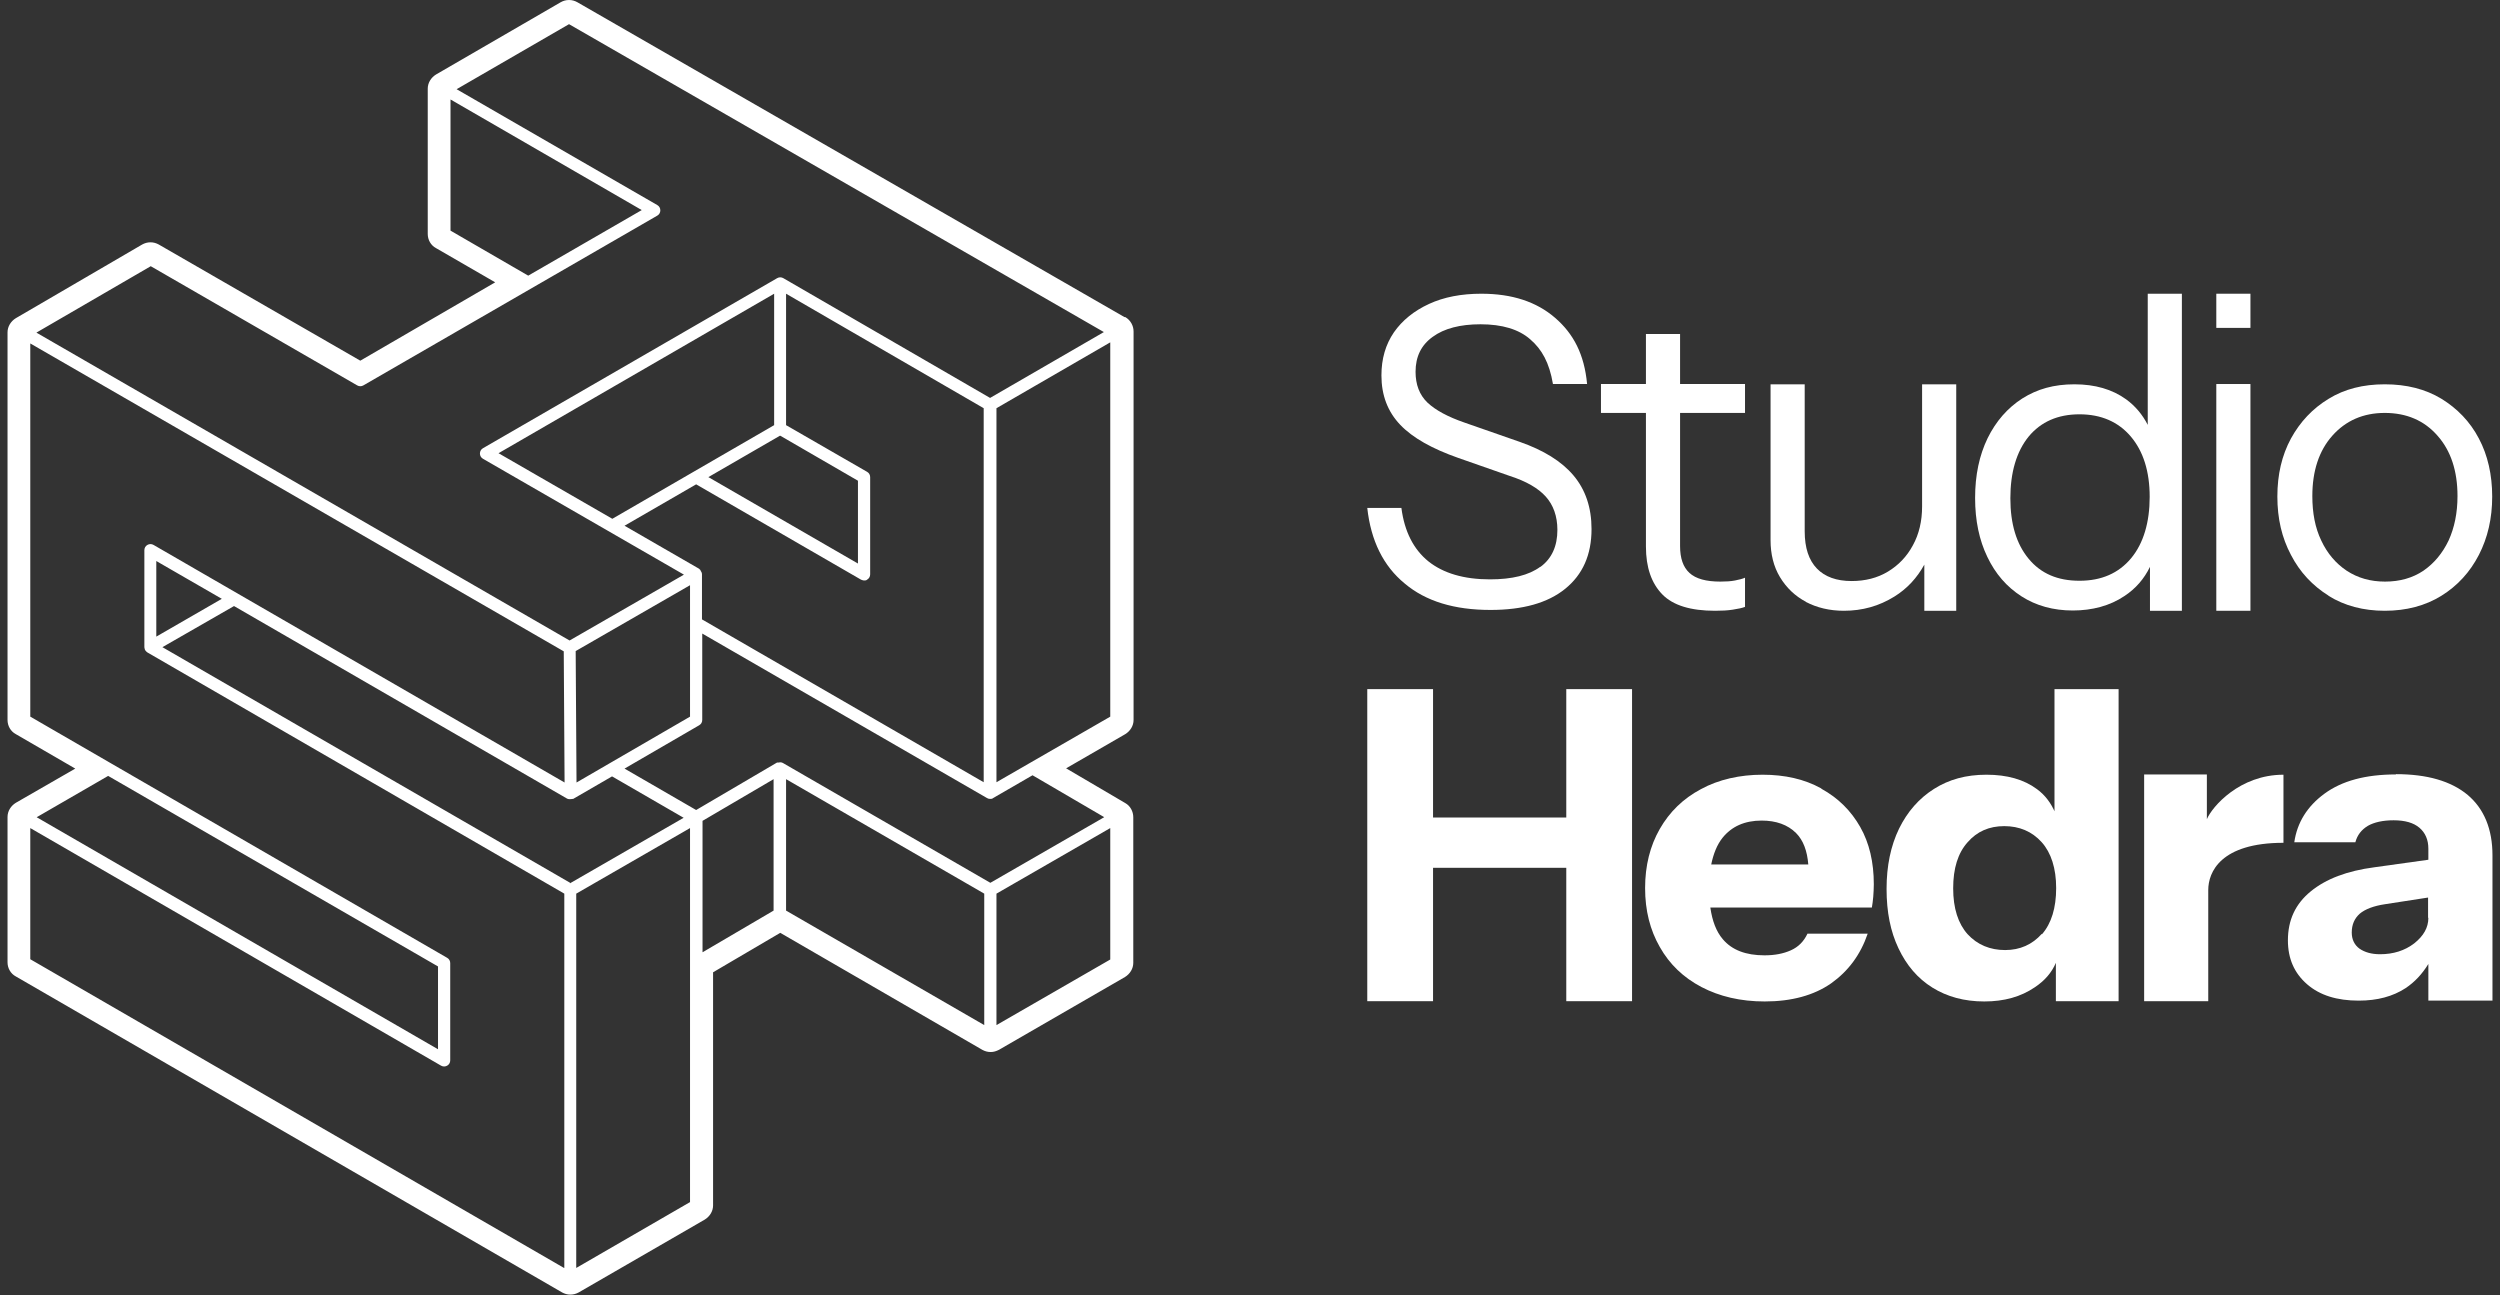 <svg width="166" height="86" viewBox="0 0 166 86" fill="none" xmlns="http://www.w3.org/2000/svg">
<rect x="0" y="0" width="166" height="86" fill="#333333" stroke="none"/>
<g clip-path="url(#clip0_1830_7349)">
<path d="M102.268 37.64C101.513 38.194 100.407 38.47 98.933 38.47C97.2 38.47 95.836 38.064 94.841 37.271C93.864 36.478 93.256 35.297 93.053 33.728H90.787C91.026 35.906 91.856 37.585 93.275 38.747C94.675 39.928 96.573 40.5 98.969 40.5C101.107 40.5 102.766 40.039 103.927 39.098C105.088 38.157 105.678 36.847 105.678 35.131C105.678 33.691 105.272 32.511 104.48 31.57C103.687 30.629 102.489 29.891 100.904 29.337L97.255 28.064C96.131 27.677 95.32 27.234 94.786 26.735C94.251 26.219 93.993 25.536 93.993 24.687C93.993 23.691 94.362 22.916 95.136 22.363C95.892 21.809 96.96 21.532 98.306 21.532C99.743 21.532 100.849 21.864 101.605 22.529C102.379 23.193 102.876 24.078 103.116 25.499H105.383C105.199 23.525 104.48 22.16 103.263 21.108C102.029 20.038 100.407 19.503 98.361 19.503C97.034 19.503 95.873 19.724 94.878 20.185C93.883 20.647 93.109 21.274 92.556 22.067C92.003 22.879 91.727 23.82 91.727 24.927C91.727 26.256 92.15 27.344 92.98 28.212C93.809 29.079 95.099 29.798 96.832 30.407L100.259 31.607C101.347 31.957 102.139 32.418 102.637 32.972C103.134 33.525 103.411 34.264 103.411 35.186C103.411 36.256 103.042 37.087 102.287 37.64H102.268Z" fill="white"/>
<path d="M109.29 36.293C109.29 37.677 109.658 38.729 110.377 39.467C111.096 40.205 112.275 40.555 113.879 40.555C114.321 40.555 114.708 40.537 115.058 40.481C115.408 40.426 115.685 40.371 115.869 40.297V38.36C115.703 38.433 115.482 38.489 115.206 38.544C114.929 38.599 114.598 38.618 114.229 38.618C113.289 38.618 112.607 38.433 112.183 38.046C111.759 37.658 111.557 37.068 111.557 36.256V27.418H115.869V25.499H111.557V22.178H109.29V25.499H106.304V27.418H109.29V36.275V36.293Z" fill="white"/>
<path d="M119.905 39.965C120.642 40.352 121.49 40.555 122.43 40.555C123.665 40.555 124.771 40.242 125.784 39.614C126.65 39.079 127.296 38.36 127.775 37.492V40.555H129.894V25.518H127.627V33.636C127.627 34.596 127.425 35.463 127.019 36.201C126.614 36.957 126.061 37.529 125.36 37.954C124.66 38.378 123.849 38.581 122.946 38.581C121.951 38.581 121.177 38.304 120.642 37.751C120.108 37.197 119.832 36.385 119.832 35.278V25.518H117.565V35.869C117.565 36.791 117.767 37.621 118.191 38.323C118.615 39.024 119.187 39.577 119.924 39.965H119.905Z" fill="white"/>
<path d="M142.758 40.555H144.877V19.503H142.61V28.212C142.26 27.529 141.781 26.957 141.173 26.514C140.251 25.85 139.109 25.518 137.745 25.518C136.381 25.518 135.275 25.831 134.28 26.459C133.303 27.086 132.529 27.972 131.977 29.097C131.424 30.241 131.147 31.551 131.147 33.064C131.147 34.577 131.424 35.869 131.958 36.976C132.493 38.101 133.248 38.968 134.225 39.596C135.202 40.223 136.344 40.537 137.634 40.537C138.925 40.537 140.104 40.223 141.062 39.577C141.818 39.079 142.371 38.433 142.758 37.64V40.537V40.555ZM141.505 37.068C140.675 38.064 139.533 38.562 138.077 38.562C136.621 38.562 135.515 38.083 134.704 37.105C133.893 36.127 133.488 34.798 133.488 33.083C133.488 31.367 133.893 29.983 134.704 28.986C135.515 28.009 136.639 27.51 138.077 27.51C139.514 27.51 140.657 28.009 141.486 28.986C142.316 29.964 142.739 31.311 142.739 32.99C142.739 34.669 142.334 36.072 141.505 37.068Z" fill="white"/>
<path d="M149.429 19.503H147.163V21.772H149.429V19.503Z" fill="white"/>
<path d="M149.429 25.499H147.163V40.555H149.429V25.499Z" fill="white"/>
<path d="M154.608 39.559C155.677 40.223 156.93 40.555 158.349 40.555C159.768 40.555 161.04 40.223 162.109 39.559C163.178 38.895 164.007 37.991 164.597 36.847C165.187 35.703 165.482 34.411 165.482 32.972C165.482 31.533 165.187 30.223 164.597 29.116C164.007 27.99 163.159 27.123 162.109 26.477C161.04 25.831 159.787 25.518 158.349 25.518C156.912 25.518 155.677 25.831 154.627 26.477C153.558 27.123 152.728 28.009 152.12 29.116C151.512 30.241 151.217 31.514 151.217 32.972C151.217 34.429 151.512 35.703 152.12 36.847C152.71 37.991 153.558 38.895 154.627 39.559H154.608ZM154.866 28.931C155.751 27.935 156.912 27.418 158.349 27.418C159.787 27.418 160.966 27.916 161.851 28.931C162.736 29.927 163.178 31.274 163.178 32.935C163.178 34.06 162.975 35.038 162.588 35.887C162.183 36.736 161.63 37.4 160.911 37.898C160.192 38.378 159.344 38.618 158.368 38.618C157.391 38.618 156.562 38.378 155.824 37.898C155.106 37.419 154.534 36.754 154.129 35.887C153.723 35.038 153.539 34.06 153.539 32.935C153.539 31.274 153.981 29.927 154.866 28.931Z" fill="white"/>
<path d="M104.001 54.283H95.154V45.758H90.787V66.479H95.154V57.622H104.001V66.479H108.368V45.758H104.001V54.283Z" fill="white"/>
<path d="M120.919 52.345C119.813 51.736 118.523 51.441 117.03 51.441C115.538 51.441 114.118 51.755 112.939 52.401C111.759 53.028 110.856 53.914 110.211 55.039C109.566 56.165 109.235 57.475 109.235 58.969C109.235 60.464 109.566 61.755 110.211 62.881C110.856 64.025 111.778 64.91 112.976 65.538C114.174 66.165 115.574 66.497 117.178 66.497C118.965 66.497 120.44 66.091 121.582 65.298C122.725 64.486 123.536 63.398 124.015 61.995H120.016C119.776 62.512 119.408 62.881 118.91 63.102C118.413 63.324 117.841 63.434 117.159 63.434C115.925 63.434 115.003 63.084 114.395 62.364C113.953 61.848 113.695 61.147 113.566 60.261H124.292C124.328 60.039 124.365 59.8 124.384 59.541C124.402 59.283 124.421 59.006 124.421 58.711C124.421 57.253 124.126 55.98 123.518 54.91C122.909 53.84 122.062 52.991 120.956 52.382L120.919 52.345ZM113.621 57.419C113.768 56.7 114.008 56.091 114.376 55.63C114.985 54.873 115.851 54.486 116.975 54.486C117.933 54.486 118.707 54.763 119.26 55.316C119.739 55.796 119.997 56.497 120.071 57.401H113.621V57.419Z" fill="white"/>
<path d="M136.455 53.951C136.197 53.342 135.81 52.807 135.257 52.401C134.391 51.755 133.267 51.441 131.903 51.441C130.539 51.441 129.415 51.755 128.42 52.382C127.425 53.01 126.651 53.895 126.098 55.021C125.545 56.165 125.268 57.493 125.268 59.025C125.268 60.556 125.526 61.848 126.061 62.973C126.595 64.099 127.332 64.966 128.309 65.575C129.286 66.184 130.429 66.497 131.756 66.497C133.082 66.497 134.188 66.184 135.11 65.556C135.773 65.114 136.234 64.578 136.51 63.933V66.479H140.675V45.758H136.418V53.951H136.455ZM135.57 62.014C134.944 62.715 134.133 63.084 133.138 63.084C132.143 63.084 131.295 62.733 130.65 62.032C130.023 61.331 129.691 60.316 129.691 58.988C129.691 57.659 130.005 56.645 130.65 55.925C131.276 55.205 132.087 54.855 133.082 54.855C134.078 54.855 134.925 55.205 135.57 55.925C136.197 56.626 136.529 57.659 136.529 58.969C136.529 60.279 136.215 61.313 135.589 62.032L135.57 62.014Z" fill="white"/>
<path d="M146.536 54.375V51.423H142.371V66.479H146.628V59.099C146.628 57.918 147.439 55.962 151.622 55.962V51.441C148.711 51.441 146.886 53.563 146.536 54.394V54.375Z" fill="white"/>
<path d="M159.087 51.423C157.078 51.423 155.511 51.847 154.35 52.696C153.189 53.545 152.526 54.633 152.341 55.925H156.396C156.525 55.445 156.801 55.095 157.225 54.836C157.649 54.596 158.22 54.467 158.939 54.467C159.695 54.467 160.266 54.633 160.653 54.965C161.04 55.298 161.243 55.759 161.243 56.349V57.087L157.667 57.586C155.843 57.825 154.442 58.36 153.429 59.191C152.415 60.021 151.917 61.091 151.917 62.438C151.917 63.656 152.341 64.615 153.189 65.353C154.037 66.091 155.18 66.442 156.617 66.442C157.852 66.442 158.884 66.165 159.732 65.612C160.34 65.206 160.837 64.671 161.243 64.006V66.442H165.5V56.792C165.5 55.058 164.947 53.711 163.86 52.788C162.754 51.866 161.169 51.404 159.087 51.404V51.423ZM161.243 60.944C161.243 61.589 160.93 62.143 160.303 62.641C159.676 63.121 158.921 63.361 158.036 63.361C157.465 63.361 157.022 63.231 156.672 62.992C156.341 62.752 156.156 62.383 156.156 61.922C156.156 61.386 156.341 60.98 156.691 60.667C157.041 60.372 157.612 60.15 158.368 60.039L161.224 59.597V60.944H161.243Z" fill="white"/>
<path d="M74.661 21.053L38.336 0.148C38.17 0.055 37.986 0 37.783 0C37.58 0 37.396 0.055 37.23 0.148L28.955 4.945C28.623 5.148 28.402 5.498 28.402 5.886V15.536C28.402 15.923 28.605 16.292 28.955 16.477L32.881 18.746L23.924 23.949L10.544 16.237C10.378 16.145 10.194 16.089 9.991 16.089C9.789 16.089 9.604 16.145 9.438 16.237L1.053 21.126C0.721 21.329 0.5 21.68 0.5 22.067V47.806C0.5 48.194 0.703 48.563 1.053 48.748L4.997 51.035L1.053 53.305C0.721 53.508 0.5 53.858 0.5 54.246V63.896C0.5 64.283 0.703 64.652 1.053 64.837L37.322 85.816C37.488 85.908 37.672 85.963 37.875 85.963C38.078 85.963 38.262 85.908 38.428 85.816L46.795 80.981C47.127 80.778 47.348 80.428 47.348 80.04V64.56L51.808 61.94L65.225 69.708C65.391 69.8 65.575 69.855 65.778 69.855C65.98 69.855 66.146 69.8 66.331 69.708L74.698 64.874C75.029 64.671 75.25 64.32 75.25 63.933V54.264C75.25 53.877 75.048 53.508 74.716 53.323L70.79 51.017L74.716 48.748C75.048 48.544 75.269 48.194 75.269 47.806V22.012C75.269 21.625 75.066 21.256 74.716 21.053H74.661ZM29.914 15.333V6.605L42.612 13.949L35.074 18.303L29.914 15.314V15.333ZM10.01 17.676L23.721 25.591C23.85 25.665 23.998 25.665 24.127 25.591L43.644 14.318C43.773 14.244 43.846 14.115 43.846 13.967C43.846 13.82 43.773 13.691 43.644 13.617L30.319 5.923L37.783 1.605L73.297 22.049L65.741 26.422L52.011 18.469C51.882 18.396 51.734 18.396 51.605 18.469L32.07 29.761C31.941 29.835 31.867 29.964 31.867 30.112C31.867 30.26 31.941 30.389 32.07 30.463L45.413 38.157L37.82 42.529L2.417 22.086L10.01 17.676ZM46.537 37.88C46.537 37.88 46.5 37.843 46.482 37.825C46.463 37.825 46.445 37.788 46.426 37.769L41.469 34.909L46.224 32.16L57.171 38.489C57.171 38.489 57.3 38.544 57.374 38.544C57.447 38.544 57.521 38.544 57.576 38.489C57.705 38.415 57.779 38.286 57.779 38.138V31.68C57.779 31.533 57.705 31.404 57.576 31.33L52.195 28.23V19.503L65.317 27.105V51.94L46.611 41.127V38.138C46.611 38.046 46.574 37.954 46.5 37.88H46.537ZM51.403 28.23L40.658 34.448L33.102 30.093L51.403 19.503V28.23ZM51.808 28.931L56.968 31.92V37.419L47.035 31.68L51.789 28.931H51.808ZM45.818 38.858V47.585L38.281 51.958L38.225 43.231L45.818 38.858ZM7.172 51.515L29.084 64.172V69.671L2.435 54.264L7.19 51.515H7.172ZM37.451 84.192L2.011 63.693V54.984L29.287 70.76C29.416 70.833 29.563 70.833 29.692 70.76C29.822 70.686 29.895 70.556 29.895 70.409V63.951C29.895 63.803 29.822 63.674 29.692 63.6L2.011 47.585V22.805L37.433 43.249L37.488 51.958L10.194 36.182C10.065 36.109 9.918 36.109 9.789 36.182C9.659 36.256 9.586 36.385 9.586 36.533V42.972C9.586 42.972 9.604 43.12 9.641 43.175C9.678 43.231 9.733 43.286 9.789 43.323L37.47 59.338V84.192H37.451ZM14.728 39.762L10.378 42.271V37.252L14.728 39.762ZM37.857 58.619L10.784 42.972L15.539 40.242L37.654 53.028C37.691 53.047 37.746 53.065 37.801 53.065C37.875 53.065 37.949 53.065 38.004 53.047C38.023 53.047 38.041 53.047 38.059 53.047L40.64 51.552L45.394 54.301L37.838 58.656L37.857 58.619ZM45.818 79.819L38.262 84.192V59.338L45.818 54.984V79.819ZM51.366 60.464L46.648 63.231V54.504L51.366 51.736V60.464ZM65.354 68.066L52.195 60.464V51.736L65.354 59.338V68.066ZM73.721 63.711L66.165 68.066V59.338L73.721 54.984V63.711ZM73.315 54.264L65.759 58.619L51.992 50.666C51.9 50.611 51.808 50.611 51.716 50.63C51.697 50.63 51.679 50.63 51.642 50.63C51.624 50.63 51.587 50.63 51.568 50.648L46.224 53.785L41.469 51.035L46.426 48.157C46.556 48.083 46.629 47.954 46.629 47.806V42.068L65.538 52.991C65.593 53.028 65.667 53.047 65.741 53.047C65.814 53.047 65.888 53.047 65.943 52.991L68.56 51.478L73.297 54.246L73.315 54.264ZM73.721 47.585L66.165 51.94V27.105L73.721 22.732V47.585Z" fill="white"/>
</g>
<defs>
<clipPath id="clip0_1830_7349">
<rect width="165" height="86" fill="white" transform="translate(0.5)"/>
</clipPath>
</defs>
</svg>
